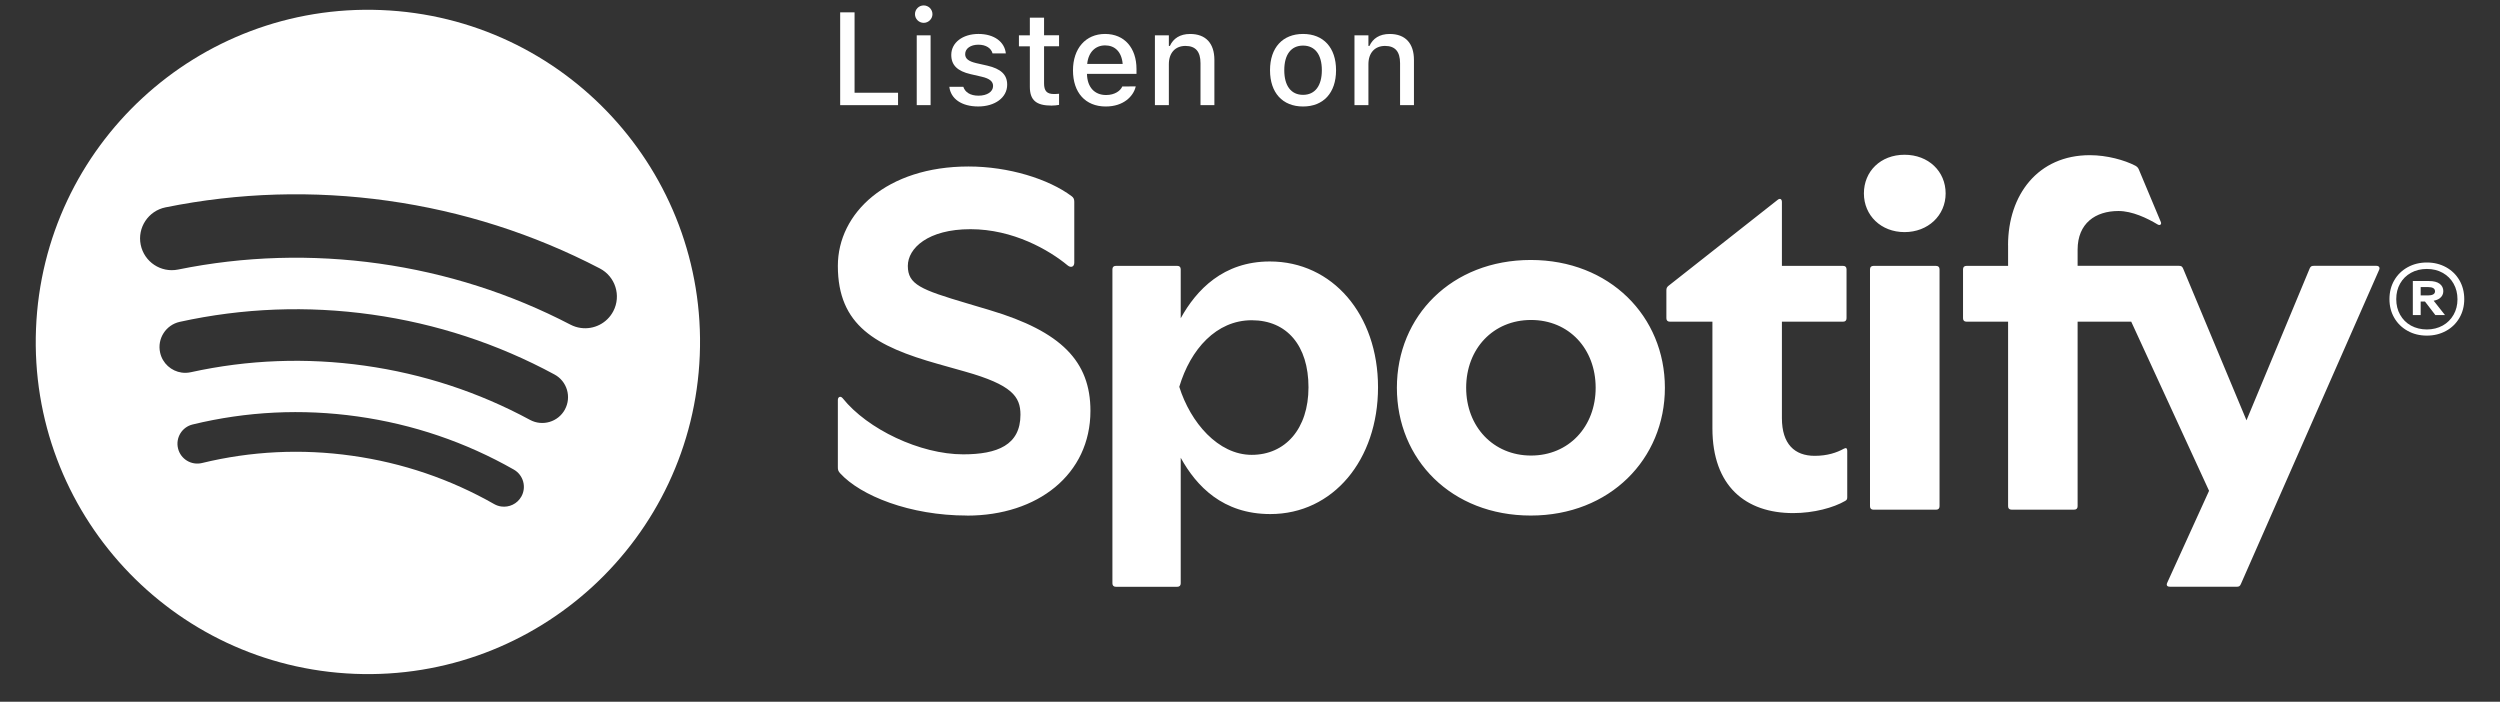 <svg width="114" height="32" viewBox="0 0 114 32" fill="none" xmlns="http://www.w3.org/2000/svg">
<rect x="0" y="0" width="114" height="32" fill="#333333" stroke="none"/>
<path d="M17.377 0.458C9.018 0.126 1.974 6.633 1.642 14.992C1.309 23.351 7.817 30.395 16.175 30.727C24.534 31.059 31.578 24.553 31.91 16.194C32.241 7.835 25.734 0.789 17.377 0.458ZM23.77 22.648C23.582 22.98 23.215 23.146 22.858 23.096C22.748 23.081 22.639 23.045 22.536 22.987C20.535 21.848 18.353 21.105 16.052 20.782C13.751 20.457 11.449 20.57 9.21 21.114C8.724 21.231 8.235 20.934 8.118 20.448C8 19.962 8.298 19.473 8.784 19.356C11.245 18.758 13.776 18.634 16.304 18.99C18.832 19.346 21.23 20.161 23.432 21.414C23.865 21.662 24.018 22.213 23.771 22.648H23.77ZM25.761 18.672C25.452 19.242 24.738 19.455 24.167 19.146C21.825 17.88 19.288 17.048 16.629 16.674C13.97 16.3 11.303 16.401 8.702 16.973C8.561 17.003 8.421 17.009 8.285 16.99C7.813 16.923 7.409 16.572 7.301 16.077C7.161 15.443 7.563 14.816 8.197 14.676C11.072 14.044 14.02 13.931 16.957 14.344C19.893 14.757 22.697 15.676 25.286 17.077C25.858 17.386 26.069 18.099 25.761 18.67V18.672ZM27.967 14.189C27.677 14.748 27.072 15.038 26.482 14.954C26.323 14.932 26.166 14.883 26.015 14.805C23.288 13.386 20.35 12.449 17.284 12.018C14.217 11.588 11.134 11.679 8.122 12.291C7.338 12.45 6.576 11.944 6.416 11.161C6.257 10.378 6.764 9.615 7.546 9.456C10.883 8.779 14.294 8.678 17.687 9.154C21.08 9.63 24.331 10.668 27.351 12.24C28.06 12.608 28.336 13.482 27.967 14.19V14.189Z" fill="white"/>
<path d="M44.099 23.509C41.487 23.509 39.244 22.605 38.307 21.578C38.218 21.477 38.206 21.421 38.206 21.298V18.24C38.206 18.095 38.329 18.039 38.428 18.162C39.555 19.569 41.956 20.718 43.92 20.718C45.483 20.718 46.533 20.294 46.533 18.91C46.533 18.083 46.142 17.548 44.01 16.945L42.782 16.599C39.936 15.796 38.206 14.847 38.206 12.124C38.206 9.713 40.437 7.592 44.165 7.592C45.996 7.592 47.815 8.161 48.864 8.944C48.953 9.01 48.987 9.078 48.987 9.2V11.98C48.987 12.169 48.831 12.225 48.685 12.103C47.837 11.399 46.196 10.451 44.254 10.451C42.312 10.451 41.397 11.322 41.397 12.125C41.397 12.974 41.988 13.207 44.098 13.833L45.147 14.146C48.395 15.117 49.724 16.479 49.724 18.734C49.724 21.636 47.314 23.512 44.099 23.512V23.509ZM66.857 17.682C66.857 15.907 68.085 14.591 69.816 14.591C71.546 14.591 72.762 15.907 72.762 17.682C72.762 19.457 71.534 20.773 69.816 20.773C68.098 20.773 66.857 19.457 66.857 17.682ZM69.803 23.509C73.408 23.509 75.919 20.931 75.919 17.682C75.919 14.433 73.408 11.855 69.803 11.855C66.198 11.855 63.698 14.411 63.698 17.682C63.698 20.953 66.187 23.509 69.803 23.509ZM91.569 11.186V12.124H89.671C89.57 12.124 89.514 12.179 89.514 12.28V14.512C89.514 14.613 89.57 14.668 89.671 14.668H91.569V23.084C91.569 23.185 91.624 23.24 91.725 23.24H94.583C94.684 23.24 94.739 23.185 94.739 23.084V14.668H97.184L100.733 22.381L98.824 26.577C98.769 26.7 98.835 26.755 98.948 26.755H101.995C102.096 26.755 102.14 26.733 102.184 26.632L108.49 12.301C108.535 12.2 108.479 12.122 108.367 12.122H105.51C105.409 12.122 105.364 12.144 105.32 12.245L102.44 19.166L99.55 12.245C99.505 12.144 99.461 12.122 99.36 12.122H94.739V11.386C94.739 10.18 95.554 9.622 96.602 9.622C97.227 9.622 97.908 9.946 98.388 10.235C98.5 10.302 98.578 10.224 98.534 10.123L97.529 7.724C97.495 7.646 97.451 7.601 97.372 7.556C96.881 7.3 96.078 7.076 95.296 7.076C92.93 7.076 91.567 8.884 91.567 11.184L91.569 11.186ZM57.928 23.441C60.785 23.441 62.838 20.974 62.838 17.66C62.838 14.345 60.762 11.923 57.904 11.923C55.783 11.923 54.555 13.217 53.841 14.512V12.28C53.841 12.179 53.786 12.124 53.685 12.124H50.883C50.782 12.124 50.726 12.179 50.726 12.28V26.6C50.726 26.701 50.782 26.757 50.883 26.757H53.685C53.786 26.757 53.841 26.701 53.841 26.6V20.874C54.555 22.169 55.761 23.441 57.926 23.441H57.928ZM81.769 23.397C82.706 23.397 83.61 23.152 84.146 22.839C84.223 22.794 84.234 22.75 84.234 22.671V20.55C84.234 20.438 84.179 20.405 84.078 20.462C83.754 20.64 83.33 20.786 82.75 20.786C81.835 20.786 81.255 20.25 81.255 19.066V14.668H84.046C84.147 14.668 84.202 14.613 84.202 14.512V12.28C84.202 12.179 84.147 12.124 84.046 12.124H81.255V9.211C81.255 9.088 81.177 9.021 81.065 9.11L76.076 13.039C76.009 13.094 75.987 13.151 75.987 13.239V14.512C75.987 14.613 76.043 14.668 76.144 14.668H78.086V19.534C78.086 22.169 79.603 23.397 81.77 23.397H81.769ZM84.994 8.82C84.994 9.825 85.775 10.584 86.847 10.584C87.918 10.584 88.721 9.825 88.721 8.82C88.721 7.815 87.94 7.057 86.847 7.057C85.753 7.057 84.994 7.815 84.994 8.82ZM85.429 23.242H88.286C88.387 23.242 88.443 23.186 88.443 23.085V12.281C88.443 12.18 88.387 12.125 88.286 12.125H85.429C85.328 12.125 85.272 12.18 85.272 12.281V23.085C85.272 23.186 85.328 23.242 85.429 23.242ZM53.775 17.639C54.288 15.92 55.47 14.603 57.078 14.603C58.685 14.603 59.667 15.763 59.667 17.661C59.667 19.559 58.606 20.741 57.078 20.741C55.549 20.741 54.287 19.268 53.775 17.639Z" fill="white"/>
<path d="M112.15 12.78C112.003 12.527 111.8 12.329 111.54 12.185C111.279 12.042 110.989 11.97 110.665 11.97C110.341 11.97 110.05 12.042 109.79 12.185C109.529 12.329 109.326 12.527 109.179 12.78C109.032 13.033 108.959 13.32 108.959 13.64C108.959 13.96 109.032 14.241 109.179 14.494C109.326 14.747 109.529 14.945 109.79 15.089C110.05 15.233 110.341 15.304 110.665 15.304C110.989 15.304 111.279 15.232 111.54 15.089C111.8 14.947 112.003 14.747 112.15 14.494C112.297 14.241 112.37 13.957 112.37 13.64C112.37 13.323 112.297 13.033 112.15 12.78ZM111.883 14.353C111.764 14.563 111.598 14.727 111.386 14.846C111.174 14.963 110.933 15.023 110.666 15.023C110.399 15.023 110.151 14.963 109.939 14.846C109.727 14.728 109.563 14.563 109.445 14.353C109.327 14.144 109.269 13.906 109.269 13.64C109.269 13.374 109.327 13.137 109.445 12.93C109.563 12.722 109.727 12.559 109.939 12.441C110.151 12.323 110.393 12.264 110.666 12.264C110.939 12.264 111.174 12.323 111.386 12.441C111.598 12.559 111.764 12.723 111.883 12.934C112.002 13.144 112.061 13.381 112.061 13.647C112.061 13.912 112.002 14.144 111.883 14.354V14.353Z" fill="white"/>
<path d="M111.245 13.607C111.358 13.524 111.415 13.414 111.415 13.276C111.415 13.139 111.359 13.023 111.249 12.94C111.138 12.857 110.977 12.815 110.767 12.815H110.025V14.366H110.383V13.75H110.579L111.051 14.366H111.491L110.975 13.713C111.084 13.692 111.177 13.657 111.246 13.606L111.245 13.607ZM110.71 13.47H110.383V13.091H110.723C110.824 13.091 110.901 13.106 110.955 13.138C111.009 13.17 111.037 13.218 111.037 13.285C111.037 13.347 111.008 13.394 110.952 13.425C110.896 13.456 110.815 13.472 110.71 13.472V13.47Z" fill="white"/>
<path d="M38.312 0.563H38.968V4.229H40.951V4.795H38.312V0.563H38.312Z" fill="white"/>
<path d="M41.723 0.646C41.723 0.425 41.901 0.247 42.121 0.247C42.339 0.247 42.52 0.426 42.52 0.646C42.52 0.862 42.338 1.042 42.121 1.042C41.901 1.042 41.723 0.862 41.723 0.646ZM41.803 1.61H42.435V4.795H41.803V1.61Z" fill="white"/>
<path d="M43.29 3.962V3.958H43.927L43.929 3.962C44.008 4.202 44.239 4.363 44.619 4.363C45.012 4.363 45.284 4.184 45.284 3.923V3.918C45.284 3.719 45.135 3.583 44.765 3.498L44.258 3.381C43.657 3.243 43.378 2.97 43.378 2.504V2.501C43.378 1.947 43.894 1.548 44.615 1.548C45.342 1.548 45.809 1.912 45.865 2.431V2.434H45.258V2.428C45.197 2.205 44.971 2.038 44.613 2.038C44.264 2.038 44.012 2.21 44.012 2.465V2.472C44.012 2.671 44.158 2.794 44.517 2.879L45.021 2.993C45.633 3.136 45.927 3.398 45.927 3.858V3.864C45.927 4.454 45.364 4.855 44.608 4.855C43.839 4.856 43.352 4.495 43.29 3.962Z" fill="white"/>
<path d="M46.961 3.956V2.112H46.463V1.61H46.961V0.806H47.609V1.609H48.293V2.111H47.609V3.803C47.609 4.146 47.738 4.287 48.052 4.287C48.148 4.287 48.204 4.284 48.293 4.275V4.783C48.19 4.8 48.072 4.815 47.949 4.815C47.249 4.814 46.961 4.568 46.961 3.956Z" fill="white"/>
<path d="M48.928 3.211V3.208C48.928 2.215 49.502 1.548 50.391 1.548C51.279 1.548 51.824 2.191 51.824 3.146V3.369H49.566C49.578 3.979 49.913 4.333 50.438 4.333C50.844 4.333 51.088 4.131 51.164 3.967L51.176 3.943L51.789 3.94L51.783 3.967C51.678 4.387 51.239 4.856 50.423 4.856C49.491 4.856 48.928 4.22 48.928 3.211ZM49.576 2.915H51.194C51.145 2.346 50.825 2.07 50.394 2.07C49.96 2.07 49.631 2.366 49.576 2.915Z" fill="white"/>
<path d="M52.664 1.61H53.3V2.094H53.347C53.502 1.754 53.807 1.549 54.27 1.549C54.983 1.549 55.376 1.974 55.376 2.734V4.795H54.743V2.883C54.743 2.355 54.522 2.094 54.056 2.094C53.59 2.094 53.3 2.414 53.3 2.926V4.795H52.664V1.61Z" fill="white"/>
<path d="M57.913 3.205V3.199C57.913 2.176 58.487 1.548 59.419 1.548C60.349 1.548 60.924 2.173 60.924 3.199V3.205C60.924 4.231 60.352 4.856 59.419 4.856C58.485 4.856 57.913 4.231 57.913 3.205ZM60.276 3.205V3.199C60.276 2.492 59.966 2.079 59.419 2.079C58.872 2.079 58.563 2.492 58.563 3.199V3.205C58.563 3.911 58.872 4.325 59.419 4.325C59.966 4.325 60.276 3.909 60.276 3.205Z" fill="white"/>
<path d="M61.764 1.61H62.4V2.094H62.447C62.602 1.754 62.907 1.549 63.371 1.549C64.084 1.549 64.476 1.974 64.476 2.734V4.795H63.843V2.883C63.843 2.355 63.622 2.094 63.157 2.094C62.69 2.094 62.4 2.414 62.4 2.926V4.795H61.764V1.61Z" fill="white"/>
</svg>
